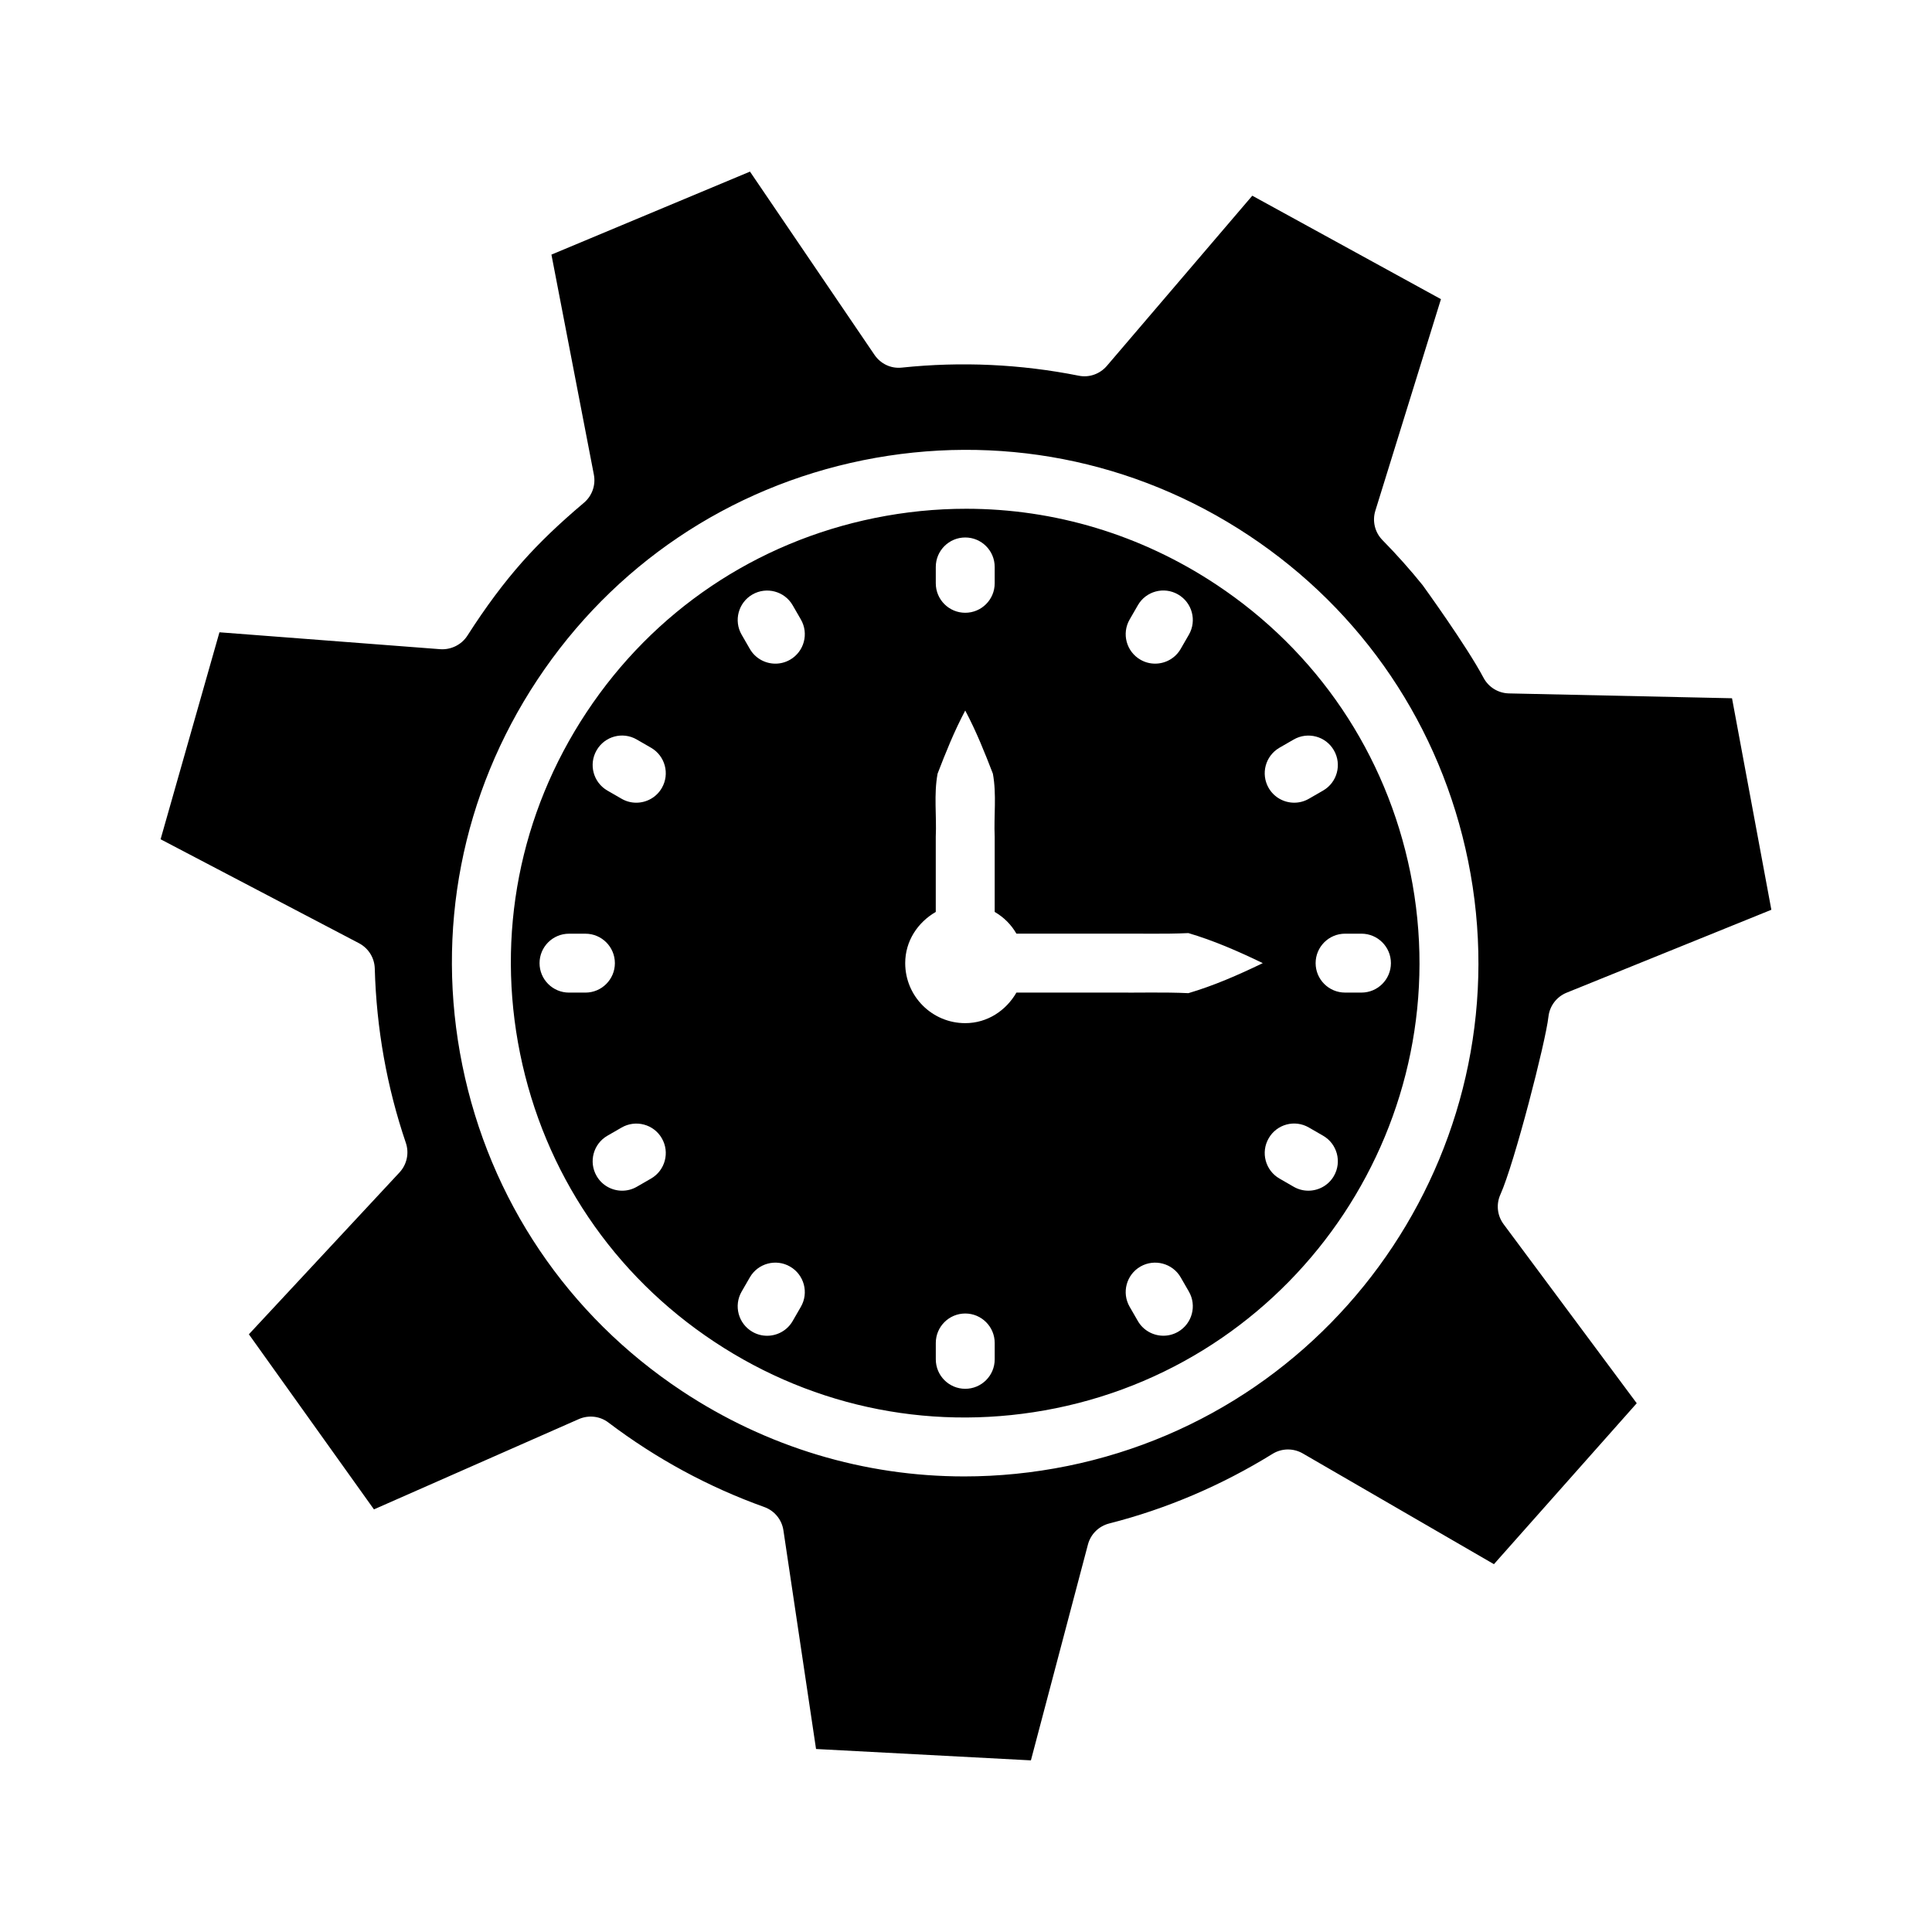 <?xml version="1.0" encoding="UTF-8"?>
<!-- Uploaded to: ICON Repo, www.iconrepo.com, Generator: ICON Repo Mixer Tools -->
<svg fill="#000000" width="800px" height="800px" version="1.1" viewBox="144 144 512 512" xmlns="http://www.w3.org/2000/svg">
 <g>
  <path d="m541.62 460.56c3.707-8.223 12.027-40.598 12.73-47.098 0.305-2.859 2.164-5.316 4.832-6.394l54.246-21.969-10.426-56.055-59.125-1.285c-2.828-0.059-5.402-1.648-6.731-4.144-4.488-8.48-16.02-24.379-16.133-24.539-3.156-3.918-6.766-8.004-10.637-11.934-2.019-2.047-2.754-5.043-1.895-7.797l17.383-56.066-49.996-27.418-38.551 45.117c-1.84 2.133-4.688 3.164-7.461 2.582-15.371-3.059-31.145-3.793-46.84-2.144-2.926 0.324-5.652-1.012-7.273-3.383l-32.992-48.555-52.617 21.996 11.246 58.312c0.535 2.773-0.469 5.613-2.621 7.441-6.625 5.594-11.797 10.559-16.297 15.629-4.926 5.547-9.711 11.961-14.609 19.613-1.562 2.422-4.356 3.766-7.176 3.574l-58.523-4.481-15.598 54.848 52.578 27.551c2.508 1.316 4.106 3.879 4.184 6.707 0.43 15.867 3.203 31.41 8.234 46.203 0.926 2.727 0.277 5.727-1.676 7.832l-39.922 42.895 33.145 46.402 54.301-23.93c2.602-1.133 5.613-0.793 7.852 0.926 12.645 9.57 26.543 17.098 41.273 22.375 2.707 0.961 4.672 3.344 5.09 6.195l8.645 57.934 56.941 3.012 15.113-57.199c0.723-2.746 2.879-4.871 5.621-5.574 15.199-3.867 29.762-10.082 43.297-18.449 2.438-1.516 5.508-1.562 8.023-0.113l50.652 29.344 37.844-42.648-35.277-47.449c-1.695-2.281-2.019-5.281-0.855-7.863zm-114.73 71.941c-9.109 1.848-18.277 2.766-27.371 2.766-26.418 0-52.273-7.719-74.801-22.633-30.285-20.062-50.949-50.699-58.191-86.305-7.234-35.594-0.18-71.887 19.871-102.17 20.062-30.285 50.699-50.949 86.305-58.191 35.605-7.203 71.887-0.18 102.16 19.871 30.297 20.062 50.957 50.711 58.199 86.305 14.934 73.484-32.688 145.42-106.18 160.36z"/>
  <path d="m466.25 298.87c-19.945-13.207-42.828-20.043-66.207-20.043-8.055 0-16.164 0.809-24.234 2.449-31.508 6.402-58.641 24.691-76.383 51.508-17.754 26.809-23.996 58.926-17.594 90.441 6.402 31.508 24.691 58.641 51.508 76.383 26.797 17.754 58.914 23.996 90.441 17.594 65.043-13.227 107.2-76.898 93.977-141.95-6.402-31.508-24.699-58.641-51.508-76.383zm-171.46 108.18c-4.309 0-7.805-3.496-7.805-7.805 0-4.309 3.496-7.805 7.805-7.805h4.356c4.309 0 7.805 3.496 7.805 7.805 0 4.309-3.496 7.805-7.805 7.805zm21.75 49.277-3.766 2.172c-1.23 0.715-2.574 1.047-3.898 1.047-2.695 0-5.328-1.402-6.766-3.898-2.164-3.734-0.875-8.512 2.852-10.664l3.766-2.172c3.746-2.164 8.531-0.875 10.664 2.852 2.16 3.734 0.875 8.512-2.852 10.664zm2.848-103.5c-1.438 2.496-4.07 3.898-6.766 3.898-1.324 0-2.668-0.332-3.898-1.047l-3.766-2.172c-3.727-2.152-5.012-6.93-2.852-10.664 2.133-3.734 6.918-5.043 10.664-2.852l3.766 2.172c3.731 2.152 5.016 6.926 2.852 10.664zm36.844 137.5-2.172 3.766c-1.438 2.496-4.07 3.898-6.766 3.898-1.324 0-2.668-0.332-3.898-1.047-3.727-2.152-5.012-6.93-2.852-10.664l2.172-3.766c2.133-3.715 6.93-5.023 10.664-2.852 3.731 2.152 5.016 6.926 2.852 10.664zm-2.848-171.5c-1.23 0.715-2.574 1.047-3.898 1.047-2.695 0-5.328-1.402-6.766-3.898l-2.172-3.766c-2.164-3.734-0.875-8.512 2.852-10.664 3.734-2.152 8.52-0.867 10.664 2.852l2.172 3.766c2.16 3.738 0.875 8.512-2.852 10.664zm129.68 23.332 3.766-2.172c3.746-2.164 8.531-0.875 10.664 2.852 2.164 3.734 0.875 8.512-2.852 10.664l-3.766 2.172c-1.23 0.715-2.574 1.047-3.898 1.047-2.695 0-5.328-1.402-6.766-3.898-2.16-3.738-0.875-8.512 2.852-10.664zm-39.691-33.996 2.172-3.766c2.133-3.734 6.93-5.031 10.664-2.852 3.727 2.152 5.012 6.93 2.852 10.664l-2.172 3.766c-1.438 2.496-4.07 3.898-6.766 3.898-1.324 0-2.668-0.332-3.898-1.047-3.731-2.152-5.016-6.926-2.852-10.664zm-51.379-13.922c0-4.309 3.496-7.805 7.805-7.805s7.805 3.496 7.805 7.805v4.344c0 4.309-3.496 7.805-7.805 7.805s-7.805-3.496-7.805-7.805zm15.613 210c0 4.309-3.496 7.805-7.805 7.805-4.309 0-7.805-3.496-7.805-7.805v-4.344c0-4.309 3.496-7.805 7.805-7.805 4.309 0 7.805 3.496 7.805 7.805zm48.602-7.309c-1.23 0.715-2.574 1.047-3.898 1.047-2.695 0-5.328-1.402-6.766-3.898l-2.172-3.766c-2.164-3.734-0.875-8.512 2.852-10.664 3.734-2.144 8.52-0.859 10.664 2.852l2.172 3.766c2.16 3.734 0.875 8.508-2.852 10.664zm2.727-89.734c-6.57-0.309-13.141-0.086-19.711-0.152h-25.859c-2.75 4.754-7.68 8.098-13.57 8.098-8.785 0-15.906-7.121-15.906-15.906 0-5.887 3.348-10.816 8.098-13.57v-19.906c0.254-5.578-0.547-11.156 0.48-16.734 2.152-5.578 4.371-11.156 7.328-16.734 2.957 5.578 5.172 11.156 7.328 16.734 1.023 5.578 0.227 11.156 0.48 16.734v19.906c2.414 1.398 4.363 3.348 5.762 5.762h25.859c6.57-0.07 13.141 0.152 19.711-0.152 6.57 1.934 13.141 4.773 19.711 7.961-6.57 3.188-13.141 6.027-19.711 7.961zm38.559 48.449c-1.438 2.496-4.07 3.898-6.766 3.898-1.324 0-2.668-0.332-3.898-1.047l-3.766-2.172c-3.727-2.152-5.012-6.93-2.852-10.664 2.133-3.734 6.918-5.043 10.664-2.852l3.766 2.172c3.727 2.152 5.016 6.93 2.852 10.664zm7.309-48.602h-4.344c-4.309 0-7.805-3.496-7.805-7.805 0-4.309 3.496-7.805 7.805-7.805h4.344c4.309 0 7.805 3.496 7.805 7.805 0 4.305-3.496 7.805-7.805 7.805z"/>
 </g>
</svg>